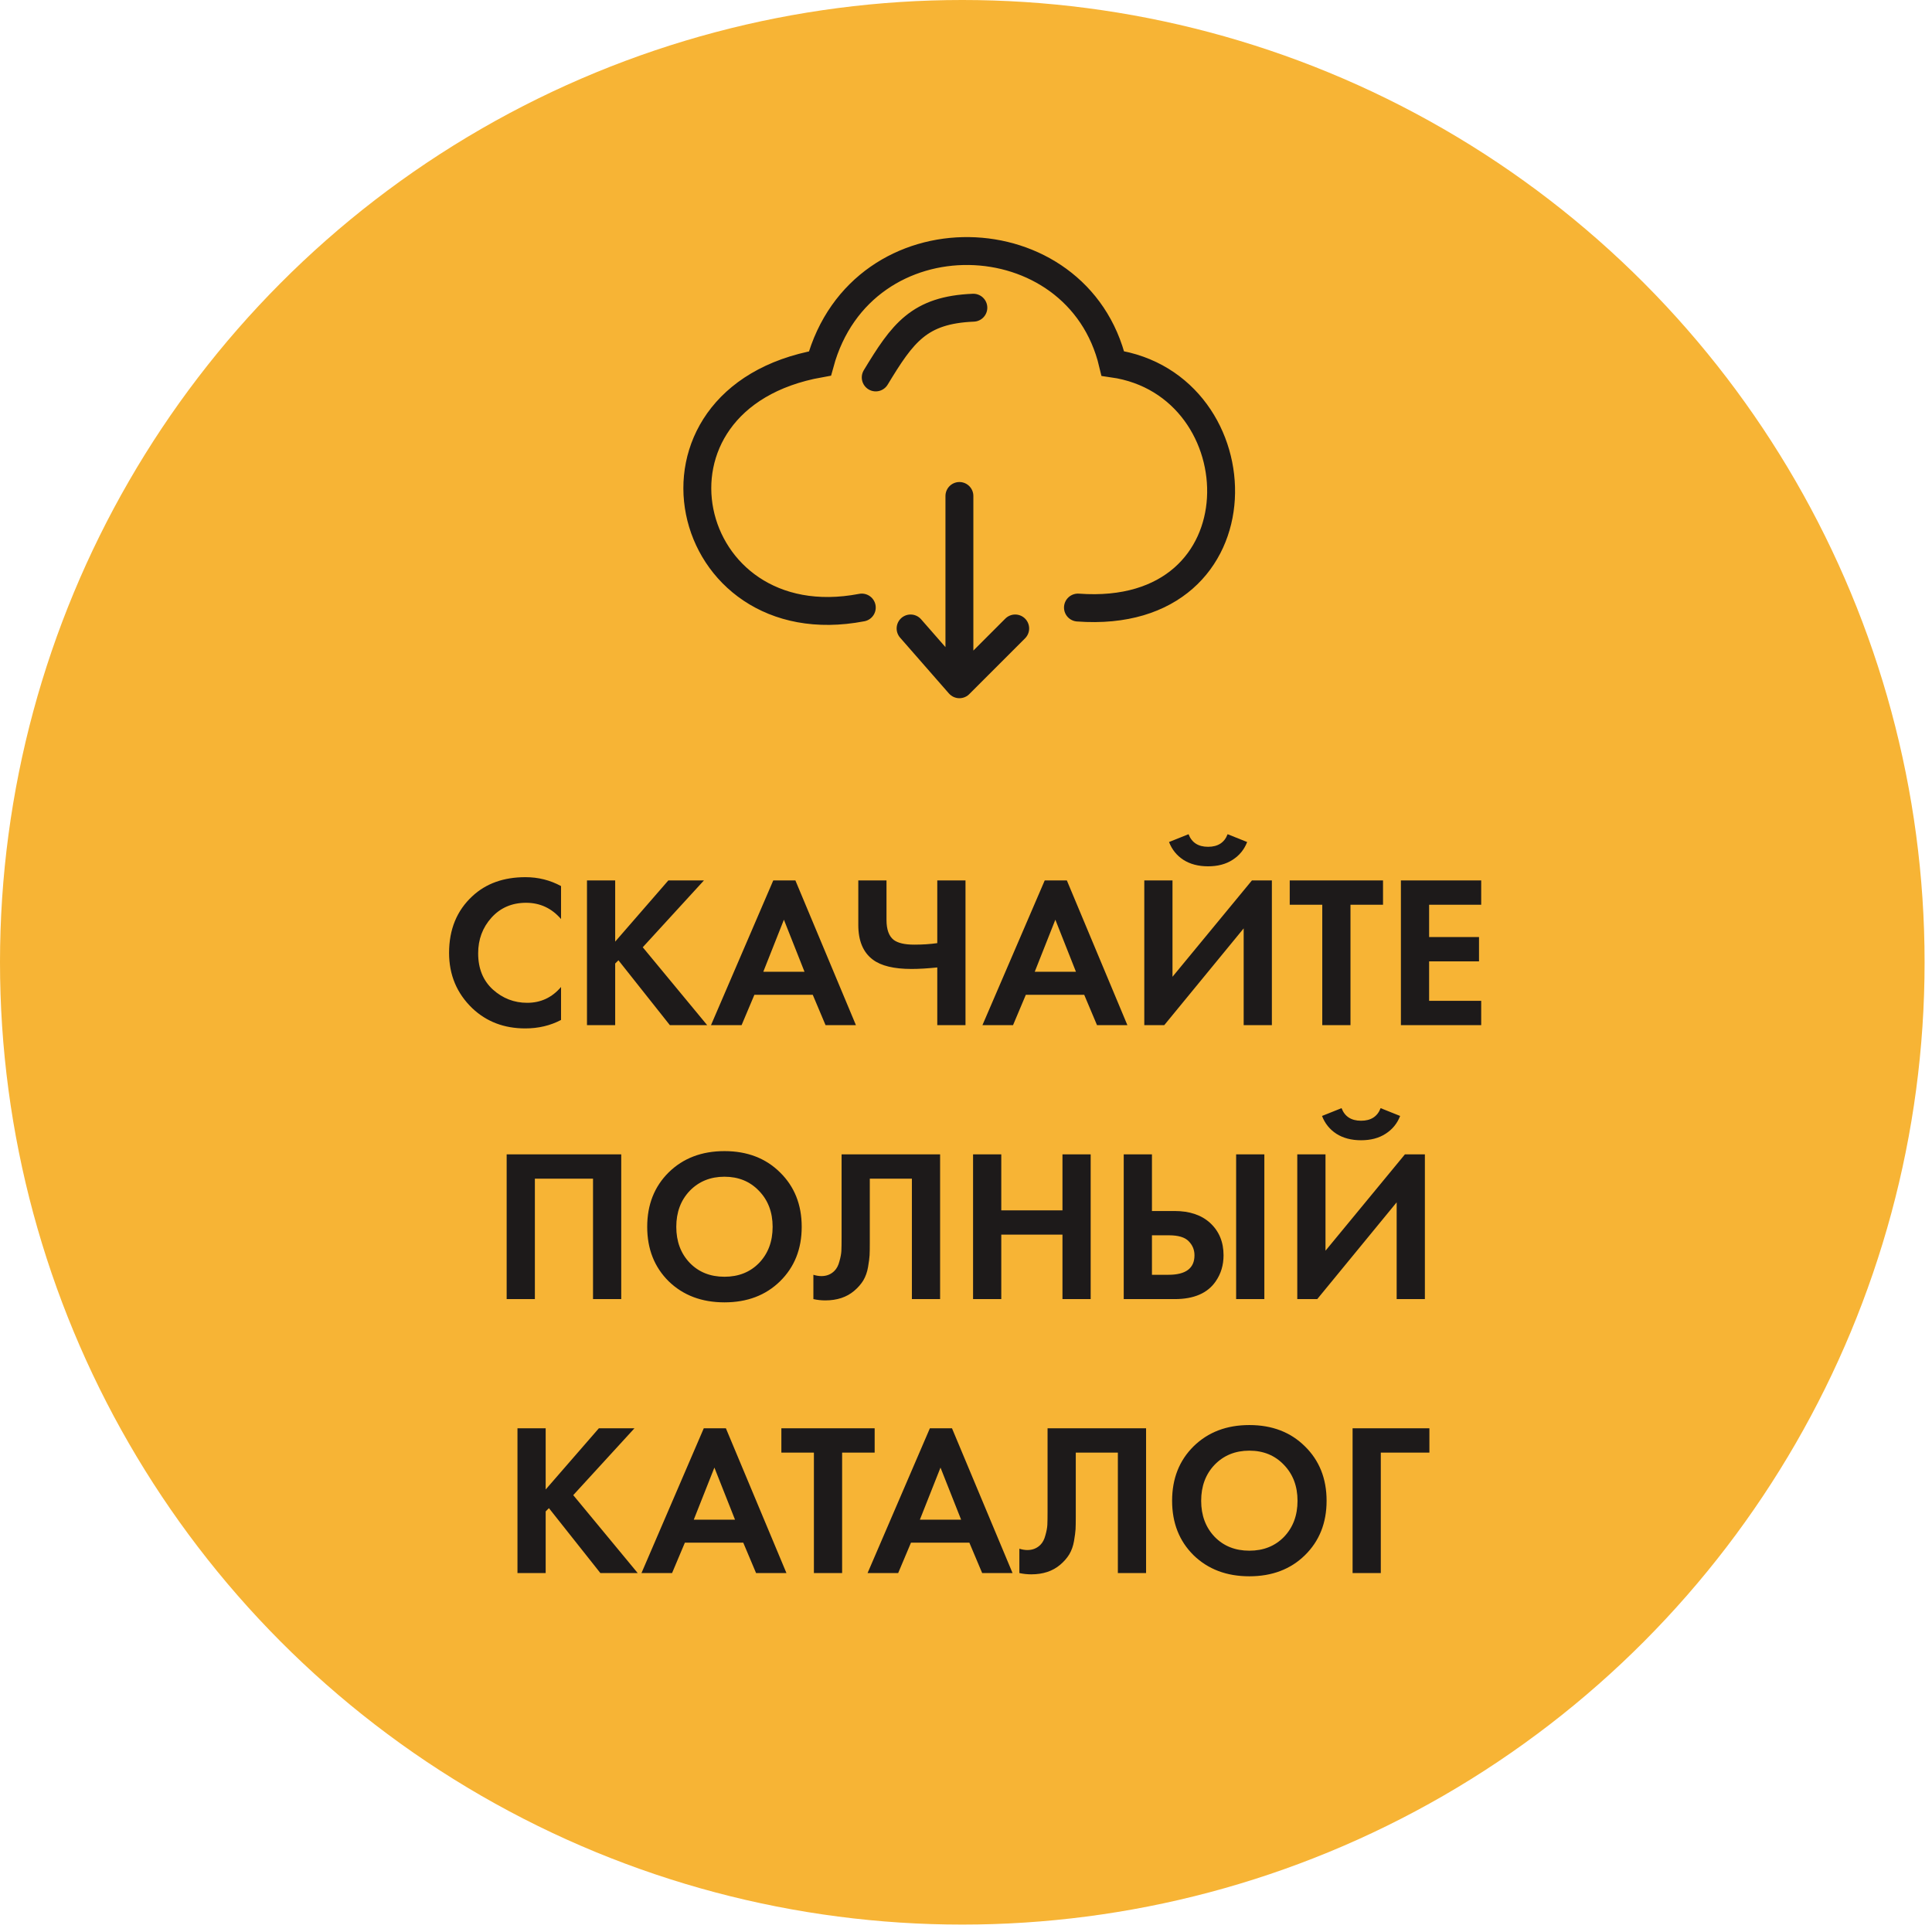 <?xml version="1.0" encoding="UTF-8"?> <svg xmlns="http://www.w3.org/2000/svg" width="134" height="134" viewBox="0 0 134 134" fill="none"> <circle cx="66.743" cy="66.743" r="66.743" fill="#F7B435"></circle> <path d="M59.772 42.139C47.197 44.557 43.328 27.63 56.87 25.211C59.772 14.571 74.765 15.054 77.183 25.211C87.34 26.662 87.823 43.106 74.765 42.139M60.739 26.178C62.607 23.095 63.74 21.498 67.51 21.342M66.543 34.4V47.459M66.543 47.459L63.157 43.589M66.543 47.459L70.412 43.589" stroke="#1D1A1A" stroke-width="1.935" stroke-linecap="round"></path> <path d="M38.913 68.454V70.742C38.17 71.133 37.343 71.329 36.43 71.329C34.965 71.329 33.741 70.862 32.757 69.929C31.684 68.896 31.147 67.616 31.147 66.091C31.147 64.466 31.684 63.157 32.757 62.163C33.7 61.28 34.93 60.839 36.445 60.839C37.328 60.839 38.15 61.044 38.913 61.456V63.743C38.261 62.991 37.453 62.615 36.49 62.615C35.507 62.615 34.704 62.961 34.082 63.653C33.47 64.335 33.164 65.158 33.164 66.121C33.164 67.175 33.505 68.013 34.187 68.635C34.869 69.247 35.662 69.553 36.565 69.553C37.508 69.553 38.291 69.187 38.913 68.454ZM42.668 61.065V65.309L46.355 61.065H48.824L44.58 65.7L49.049 71.103H46.461L42.894 66.603L42.668 66.829V71.103H40.712V61.065H42.668ZM57.259 71.103L56.371 68.996H52.323L51.435 71.103H49.313L53.632 61.065H55.167L59.366 71.103H57.259ZM52.94 67.401H55.8L54.37 63.789L52.94 67.401ZM65.008 71.103V67.1C64.326 67.17 63.729 67.205 63.217 67.205C62.003 67.205 61.11 66.989 60.538 66.558C59.866 66.056 59.53 65.254 59.53 64.15V61.065H61.486V63.804C61.486 64.466 61.652 64.927 61.983 65.188C62.274 65.409 62.751 65.519 63.413 65.519C63.985 65.519 64.516 65.484 65.008 65.414V61.065H66.965V71.103H65.008ZM76.087 71.103L75.199 68.996H71.15L70.262 71.103H68.14L72.46 61.065H73.995L78.194 71.103H76.087ZM71.767 67.401H74.627L73.197 63.789L71.767 67.401ZM79.366 61.065H81.322V67.747L86.831 61.065H88.215V71.103H86.259V64.391L80.75 71.103H79.366V61.065ZM81.082 58.401L82.436 57.859C82.657 58.441 83.108 58.732 83.791 58.732C84.473 58.732 84.924 58.441 85.145 57.859L86.5 58.401C86.299 58.922 85.963 59.334 85.491 59.635C85.03 59.936 84.463 60.086 83.791 60.086C83.118 60.086 82.546 59.936 82.075 59.635C81.613 59.334 81.282 58.922 81.082 58.401ZM95.924 62.75H93.667V71.103H91.71V62.75H89.453V61.065H95.924V62.75ZM102.733 61.065V62.75H99.121V64.993H102.582V66.678H99.121V69.417H102.733V71.103H97.164V61.065H102.733ZM35.141 80.065H43.088V90.103H41.131V81.75H37.098V90.103H35.141V80.065ZM46.379 81.314C47.382 80.331 48.672 79.839 50.247 79.839C51.822 79.839 53.106 80.331 54.1 81.314C55.103 82.297 55.605 83.556 55.605 85.091C55.605 86.626 55.103 87.886 54.1 88.869C53.106 89.842 51.822 90.329 50.247 90.329C48.672 90.329 47.382 89.842 46.379 88.869C45.386 87.886 44.889 86.626 44.889 85.091C44.889 83.556 45.386 82.297 46.379 81.314ZM47.839 87.59C48.461 88.232 49.264 88.553 50.247 88.553C51.23 88.553 52.033 88.232 52.655 87.59C53.277 86.938 53.588 86.105 53.588 85.091C53.588 84.078 53.272 83.245 52.64 82.593C52.018 81.941 51.22 81.615 50.247 81.615C49.274 81.615 48.471 81.941 47.839 82.593C47.217 83.245 46.906 84.078 46.906 85.091C46.906 86.105 47.217 86.938 47.839 87.59ZM58.371 80.065H65.204V90.103H63.247V81.75H60.328V86.205C60.328 86.586 60.323 86.872 60.313 87.063C60.303 87.254 60.267 87.524 60.207 87.876C60.147 88.227 60.037 88.538 59.876 88.809C59.716 89.07 59.505 89.31 59.244 89.531C58.722 89.973 58.055 90.193 57.242 90.193C56.961 90.193 56.685 90.163 56.415 90.103V88.417C56.615 88.478 56.801 88.508 56.971 88.508C57.333 88.508 57.634 88.387 57.874 88.147C58.035 87.986 58.15 87.765 58.221 87.484C58.301 87.203 58.346 86.963 58.356 86.762C58.366 86.561 58.371 86.245 58.371 85.814V80.065ZM69.447 80.065V83.948H73.691V80.065H75.647V90.103H73.691V85.633H69.447V90.103H67.49V80.065H69.447ZM77.94 90.103V80.065H79.897V83.993H81.462C82.505 83.993 83.328 84.269 83.93 84.82C84.552 85.392 84.863 86.14 84.863 87.063C84.863 87.745 84.683 88.347 84.321 88.869C83.76 89.692 82.811 90.103 81.477 90.103H77.94ZM79.897 85.678V88.417H81.04C82.245 88.417 82.847 87.966 82.847 87.063C82.847 86.682 82.711 86.356 82.44 86.085C82.179 85.814 81.723 85.678 81.071 85.678H79.897ZM85.736 80.065H87.693V90.103H85.736V80.065ZM89.977 80.065H91.934V86.747L97.442 80.065H98.827V90.103H96.87V83.391L91.362 90.103H89.977V80.065ZM91.693 77.401L93.048 76.859C93.268 77.441 93.72 77.732 94.402 77.732C95.084 77.732 95.536 77.441 95.757 76.859L97.111 77.401C96.91 77.922 96.574 78.334 96.103 78.635C95.641 78.936 95.074 79.086 94.402 79.086C93.73 79.086 93.158 78.936 92.686 78.635C92.225 78.334 91.894 77.922 91.693 77.401ZM37.847 99.065V103.309L41.535 99.065H44.003L39.759 103.7L44.229 109.103H41.64L38.073 104.603L37.847 104.829V109.103H35.891V99.065H37.847ZM52.439 109.103L51.551 106.996H47.502L46.614 109.103H44.492L48.812 99.065H50.347L54.546 109.103H52.439ZM48.119 105.401H50.979L49.549 101.789L48.119 105.401ZM60.665 100.75H58.408V109.103H56.451V100.75H54.194V99.065H60.665V100.75ZM68.121 109.103L67.233 106.996H63.184L62.296 109.103H60.174L64.494 99.065H66.029L70.228 109.103H68.121ZM63.801 105.401H66.661L65.231 101.789L63.801 105.401ZM72.657 99.065H79.49V109.103H77.533V100.75H74.614V105.205C74.614 105.586 74.609 105.872 74.599 106.063C74.588 106.254 74.553 106.524 74.493 106.876C74.433 107.227 74.323 107.538 74.162 107.809C74.001 108.07 73.791 108.31 73.53 108.531C73.008 108.973 72.341 109.193 71.528 109.193C71.247 109.193 70.971 109.163 70.701 109.103V107.417C70.901 107.478 71.087 107.508 71.257 107.508C71.618 107.508 71.919 107.387 72.16 107.147C72.321 106.986 72.436 106.765 72.507 106.484C72.587 106.203 72.632 105.963 72.642 105.762C72.652 105.561 72.657 105.245 72.657 104.814V99.065ZM82.785 100.314C83.788 99.331 85.077 98.839 86.653 98.839C88.228 98.839 89.512 99.331 90.505 100.314C91.509 101.297 92.01 102.556 92.01 104.091C92.01 105.626 91.509 106.886 90.505 107.869C89.512 108.842 88.228 109.329 86.653 109.329C85.077 109.329 83.788 108.842 82.785 107.869C81.791 106.886 81.295 105.626 81.295 104.091C81.295 102.556 81.791 101.297 82.785 100.314ZM84.244 106.59C84.867 107.232 85.669 107.553 86.653 107.553C87.636 107.553 88.438 107.232 89.061 106.59C89.683 105.937 89.994 105.105 89.994 104.091C89.994 103.078 89.677 102.245 89.045 101.593C88.423 100.941 87.626 100.615 86.653 100.615C85.679 100.615 84.876 100.941 84.244 101.593C83.622 102.245 83.311 103.078 83.311 104.091C83.311 105.105 83.622 105.937 84.244 106.59ZM99.141 99.065V100.75H95.77V109.103H93.813V99.065H99.141Z" fill="#1D1A1A"></path> </svg> 